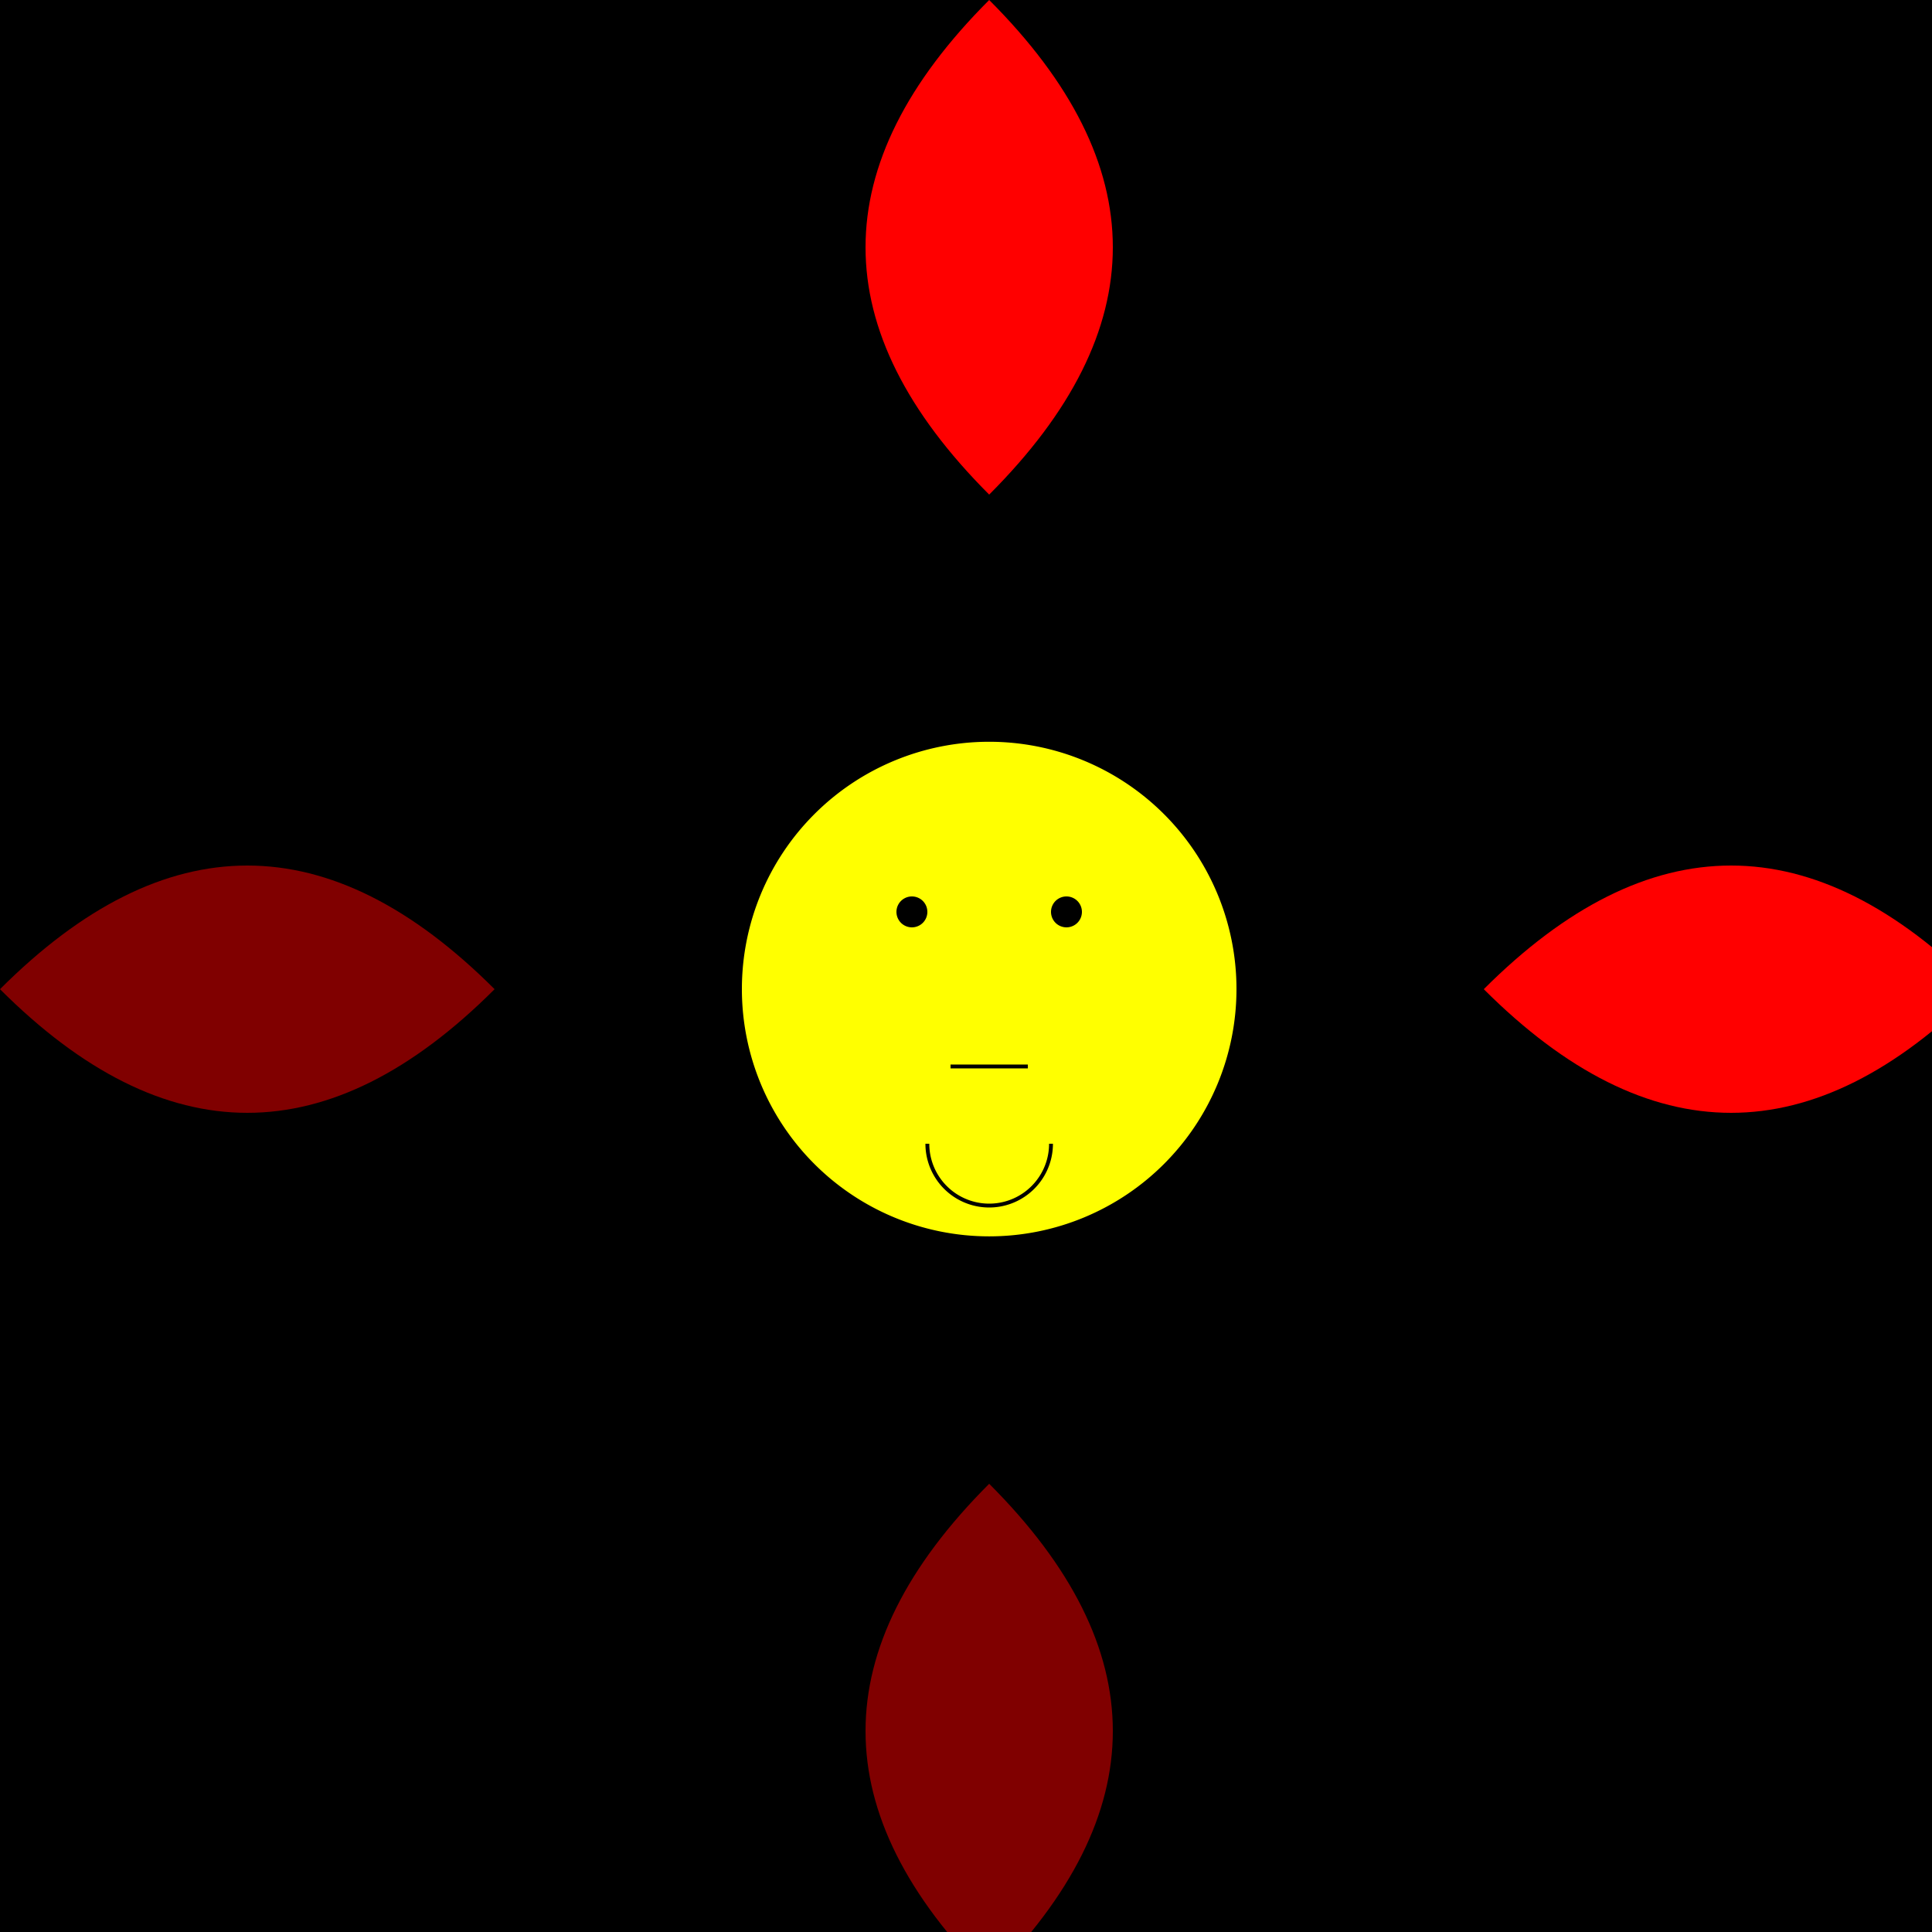 <!--

Generated by DrawGPT.
Free, open source, AI generated images in SVG, PNG, and HTML Canvas format.
https://drawgpt.ai

Created: 2023-11-10T14:24:46.306Z
Link: https://drawgpt.ai/prompt/119351/

-->
<svg xmlns="http://www.w3.org/2000/svg" xmlns:xlink="http://www.w3.org/1999/xlink" width="500" height="500"><defs/><g><rect fill="#000000" stroke="none" x="0" y="0" width="512" height="512"/><path fill="#ff0000" stroke="none" paint-order="stroke fill markers" d=" M 256 256 L 256 128 Q 192 64 256 0 Q 320 64 256 128 L 256 256"/><path fill="#800000" stroke="none" paint-order="stroke fill markers" d=" M 256 256 L 128 256 Q 64 192 0 256 Q 64 320 128 256 L 256 256"/><path fill="#ff0000" stroke="none" paint-order="stroke fill markers" d=" M 256 256 L 384 256 Q 448 192 512 256 Q 448 320 384 256 L 256 256"/><path fill="#800000" stroke="none" paint-order="stroke fill markers" d=" M 256 256 L 256 384 Q 320 448 256 512 Q 192 448 256 384 L 256 256"/><path fill="#ffff00" stroke="none" paint-order="stroke fill markers" d=" M 320 256 A 64 64 0 1 1 320 255.936"/><path fill="#000000" stroke="none" paint-order="stroke fill markers" d=" M 240 236 A 4 4 0 1 1 240 235.996"/><path fill="#000000" stroke="none" paint-order="stroke fill markers" d=" M 280 236 A 4 4 0 1 1 280 235.996"/><path fill="none" stroke="#000000" paint-order="fill stroke markers" d=" M 246 276 L 266 276" stroke-miterlimit="10" stroke-dasharray=""/><path fill="none" stroke="#000000" paint-order="fill stroke markers" d=" M 272 296 A 16 16 0 0 1 240 296" stroke-miterlimit="10" stroke-dasharray=""/></g></svg>